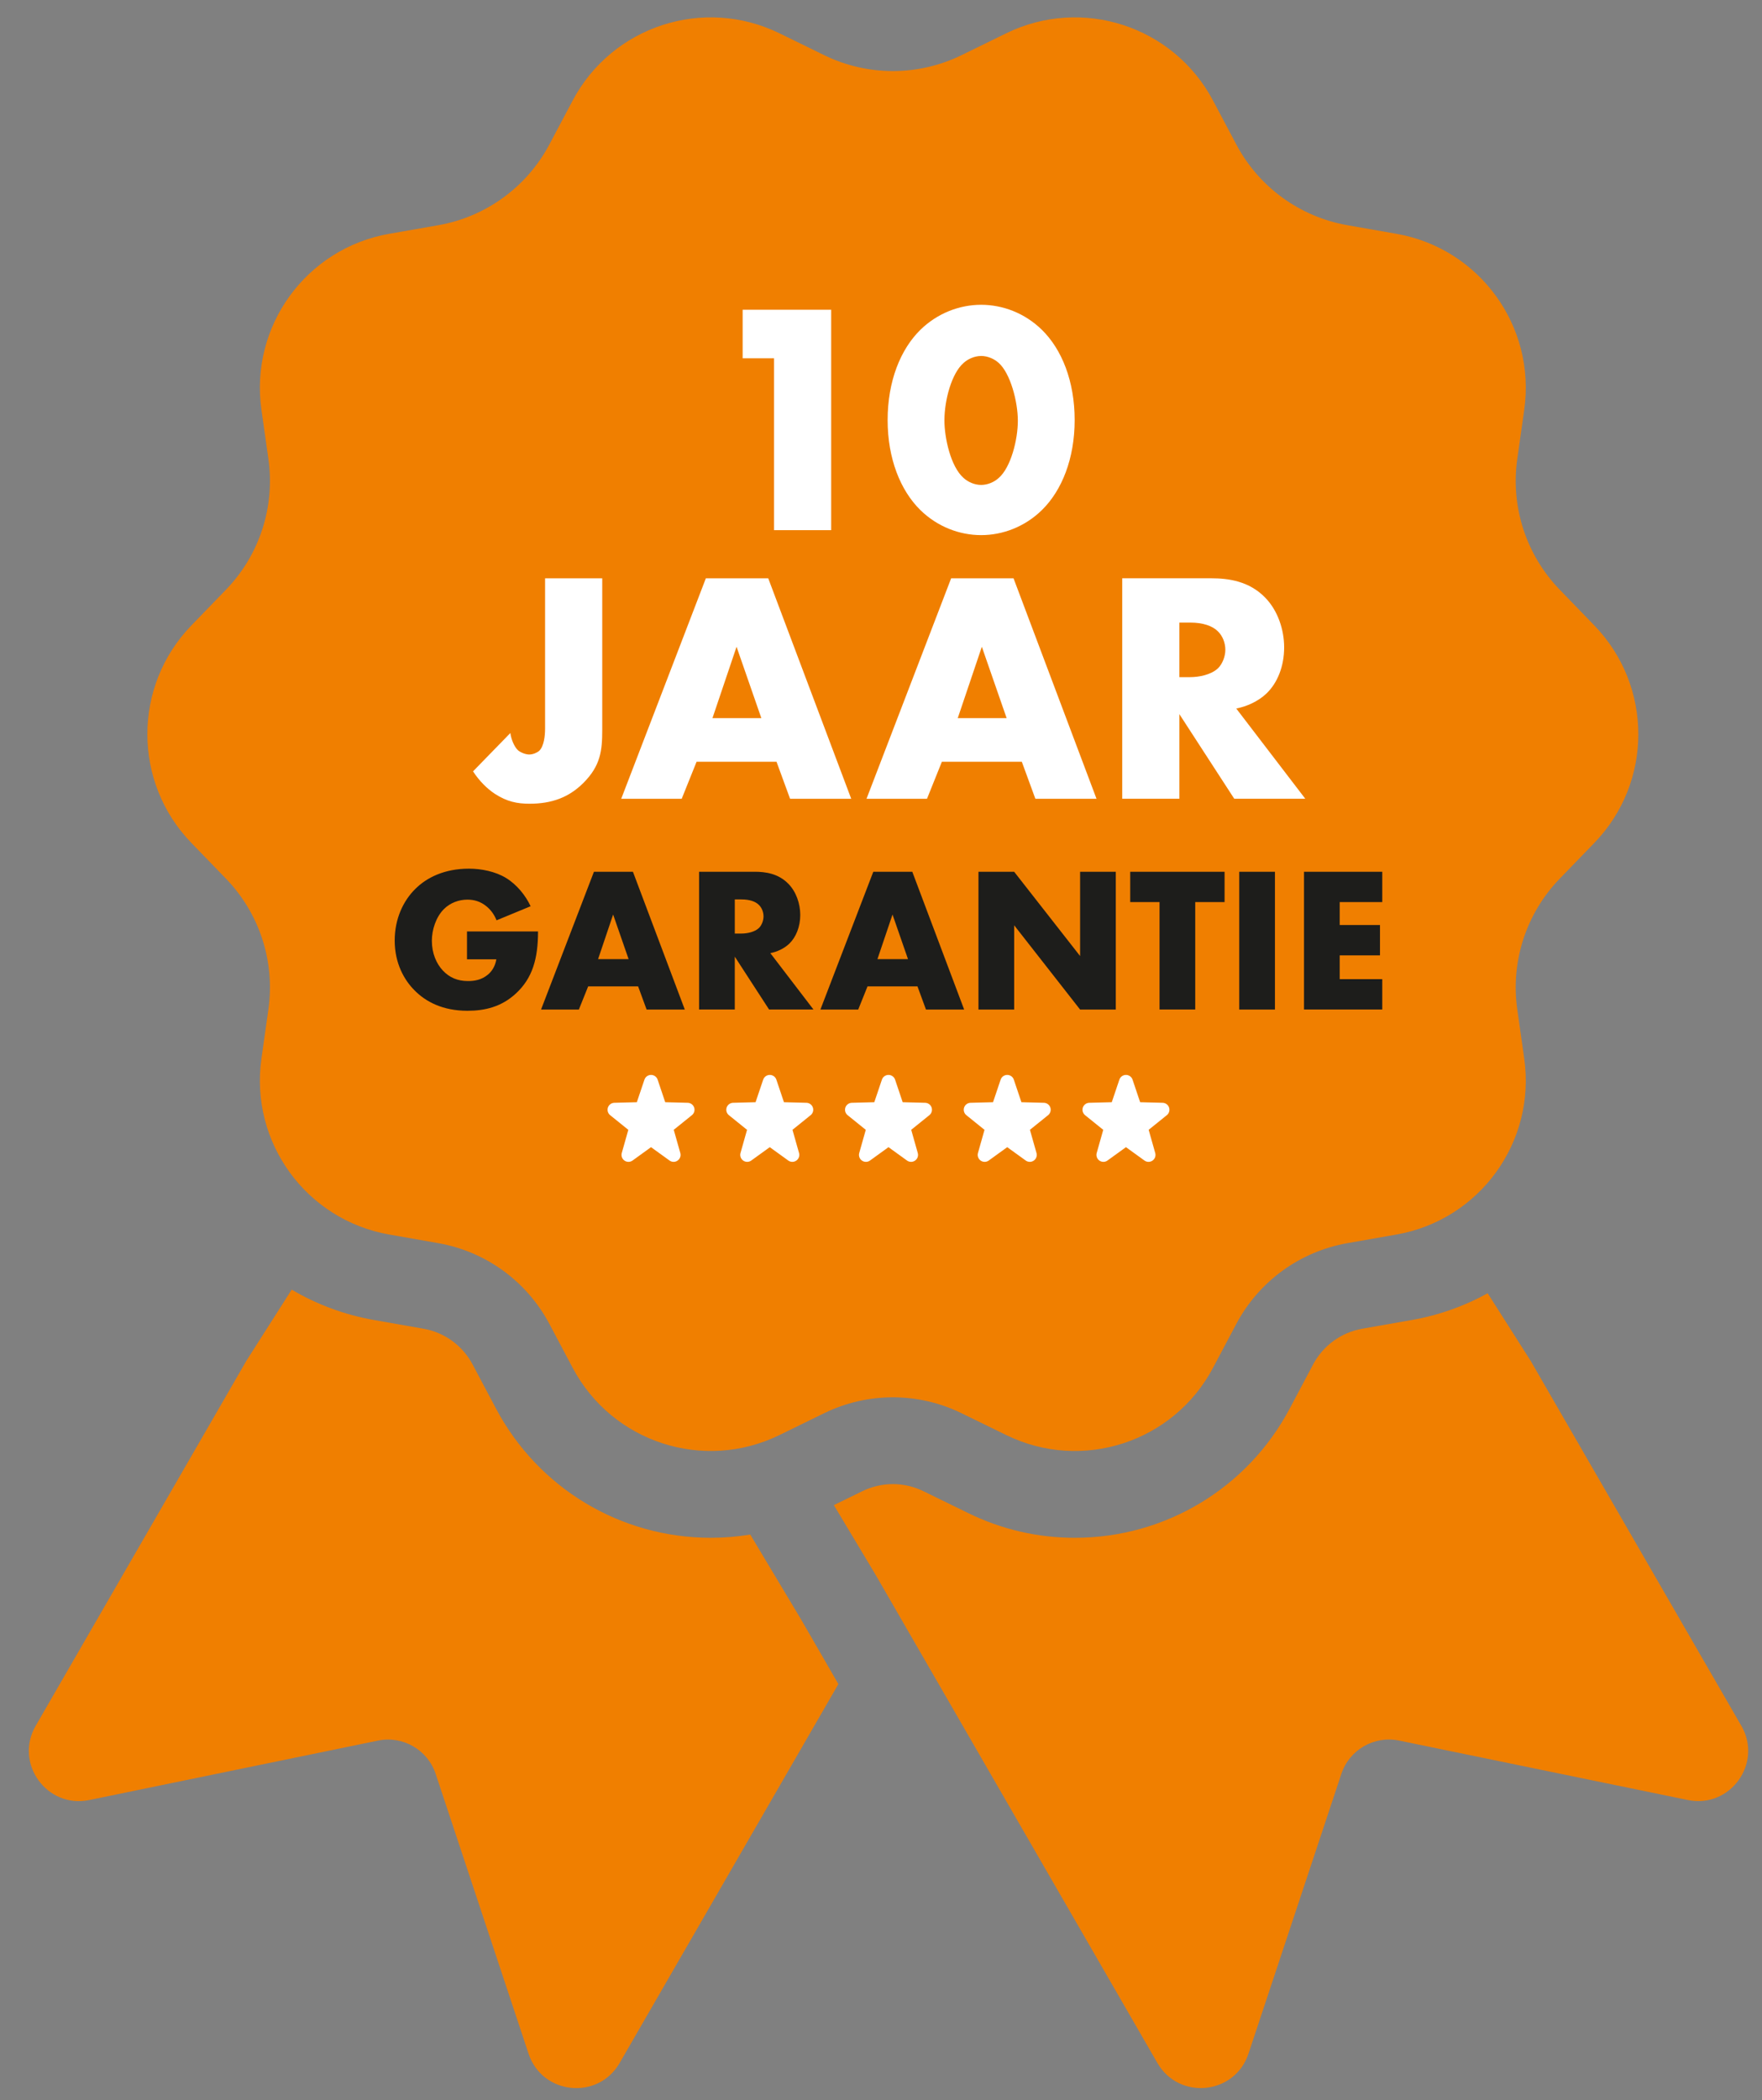 <svg xmlns="http://www.w3.org/2000/svg" id="uuid-57556d03-6325-46cd-9e9d-f248edeb0084" data-name="Laag 1" width="101.27" height="120.69" viewBox="0 0 101.27 120.69"><rect x="0" y="0" width="101.27" height="120.69" fill="#808080" stroke="none"/><g><path d="M12.989,50.493c1.926,1.992,2.827,4.761,2.438,7.505l-.401,2.836c-.678,4.798,2.57,9.269,7.343,10.106l2.821.496c2.729.479,5.084,2.19,6.384,4.638l1.342,2.53c2.271,4.281,7.528,5.989,11.881,3.86l2.573-1.257c2.49-1.217,5.402-1.217,7.89,0l2.573,1.257c4.354,2.13,9.61.421,11.882-3.86l1.342-2.53c1.299-2.447,3.655-4.158,6.384-4.638l2.821-.496c4.773-.837,8.021-5.308,7.343-10.106l-.402-2.836c-.387-2.744.512-5.513,2.44-7.505l1.992-2.058c3.369-3.483,3.369-9.009,0-12.492l-1.992-2.058c-1.928-1.992-2.827-4.761-2.44-7.505l.402-2.836c.678-4.798-2.57-9.271-7.343-10.108l-2.821-.494c-2.729-.479-5.086-2.19-6.384-4.639l-1.342-2.53c-2.272-4.28-7.528-5.988-11.882-3.86l-2.573,1.258c-2.489,1.217-5.4,1.217-7.89,0l-2.573-1.258c-4.353-2.128-9.61-.42-11.881,3.86l-1.342,2.53c-1.3,2.449-3.655,4.16-6.384,4.639l-2.821.494c-4.773.837-8.021,5.31-7.343,10.108l.401,2.836c.389,2.744-.512,5.513-2.438,7.505l-1.992,2.058c-3.369,3.483-3.369,9.009,0,12.492l1.992,2.058Z" fill="#f07f00"></path><path d="M43.121,88.182c-.743.122-1.497.186-2.263.186-5.187,0-9.919-2.845-12.35-7.426l-1.342-2.53c-.582-1.095-1.616-1.848-2.839-2.061l-2.821-.496c-1.727-.303-3.321-.908-4.741-1.748l-2.601,4.084-12.112,20.979c-1.245,2.155.641,4.768,3.078,4.267l16.594-3.416c1.431-.295,2.857.528,3.317,1.916l5.339,16.078c.784,2.361,3.989,2.688,5.233.533l12.573-21.775-2.155-3.732-2.909-4.857Z" fill="#f07f00"></path><path d="M100.081,99.17l-12.112-20.979-2.466-3.875c-1.327.732-2.796,1.263-4.376,1.539l-2.821.496c-1.223.214-2.257.966-2.839,2.061l-1.342,2.53c-2.431,4.581-7.163,7.426-12.35,7.426-2.138,0-4.201-.478-6.13-1.422l-2.573-1.257c-.543-.266-1.15-.407-1.754-.407s-1.211.141-1.754.407l-1.638.801,2.409,4.02,16.186,28.036c1.244,2.155,4.451,1.828,5.234-.533l5.338-16.078c.462-1.388,1.886-2.211,3.318-1.916l16.593,3.416c2.437.502,4.323-2.112,3.079-4.267" fill="#f07f00"></path></g><polygon points="37.418 62.168 37.418 62.168 36.892 63.729 35.319 63.77 36.569 64.778 36.121 66.364 37.418 65.427 38.715 66.364 38.267 64.778 39.516 63.77 37.943 63.729 37.418 62.168" fill="#fff"></polygon><polygon points="37.418 62.168 37.418 62.168 36.892 63.729 35.319 63.77 36.569 64.778 36.121 66.364 37.418 65.427 38.715 66.364 38.267 64.778 39.516 63.77 37.943 63.729 37.418 62.168" fill="none" stroke="#fff" stroke-linecap="round" stroke-linejoin="round" stroke-width=".8"></polygon><polygon points="44.242 62.168 44.242 62.168 43.716 63.729 42.143 63.77 43.393 64.778 42.945 66.364 44.242 65.427 45.539 66.364 45.091 64.778 46.34 63.77 44.767 63.729 44.242 62.168" fill="#fff"></polygon><polygon points="44.242 62.168 44.242 62.168 43.716 63.729 42.143 63.77 43.393 64.778 42.945 66.364 44.242 65.427 45.539 66.364 45.091 64.778 46.34 63.77 44.767 63.729 44.242 62.168" fill="none" stroke="#fff" stroke-linecap="round" stroke-linejoin="round" stroke-width=".8"></polygon><polygon points="51.066 62.168 51.066 62.168 50.54 63.729 48.967 63.77 50.217 64.778 49.769 66.364 51.066 65.427 52.363 66.364 51.915 64.778 53.164 63.77 51.591 63.729 51.066 62.168" fill="#fff"></polygon><polygon points="51.066 62.168 51.066 62.168 50.54 63.729 48.967 63.77 50.217 64.778 49.769 66.364 51.066 65.427 52.363 66.364 51.915 64.778 53.164 63.77 51.591 63.729 51.066 62.168" fill="none" stroke="#fff" stroke-linecap="round" stroke-linejoin="round" stroke-width=".8"></polygon><polygon points="57.89 62.168 57.89 62.168 57.364 63.729 55.791 63.77 57.041 64.778 56.593 66.364 57.89 65.427 59.187 66.364 58.738 64.778 59.988 63.77 58.415 63.729 57.89 62.168" fill="#fff"></polygon><polygon points="57.89 62.168 57.89 62.168 57.364 63.729 55.791 63.77 57.041 64.778 56.593 66.364 57.89 65.427 59.187 66.364 58.738 64.778 59.988 63.77 58.415 63.729 57.89 62.168" fill="none" stroke="#fff" stroke-linecap="round" stroke-linejoin="round" stroke-width=".8"></polygon><polygon points="64.714 62.168 64.714 62.168 64.188 63.729 62.615 63.77 63.865 64.778 63.417 66.364 64.714 65.427 66.011 66.364 65.562 64.778 66.812 63.77 65.239 63.729 64.714 62.168" fill="#fff"></polygon><polygon points="64.714 62.168 64.714 62.168 64.188 63.729 62.615 63.77 63.865 64.778 63.417 66.364 64.714 65.427 66.011 66.364 65.562 64.778 66.812 63.77 65.239 63.729 64.714 62.168" fill="none" stroke="#fff" stroke-linecap="round" stroke-linejoin="round" stroke-width=".8"></polygon><g><path d="M67.783,35.776h.628c.723,0,1.273.19,1.577.494.285.266.438.684.438,1.064,0,.399-.171.818-.418,1.064-.399.381-1.103.513-1.597.513h-.628v-3.136ZM64.499,33.232v12.667h3.284v-4.863l3.155,4.863h4.083l-3.968-5.185c.588-.114,1.253-.399,1.747-.873.626-.607,1.006-1.558,1.006-2.642,0-1.008-.361-2.109-1.082-2.849-.93-.968-2.146-1.119-3.096-1.119h-5.129ZM55.046,41.267l1.385-4.102,1.425,4.102h-2.809ZM59.507,45.9h3.514l-4.768-12.667h-3.587l-4.863,12.667h3.476l.855-2.128h4.594l.779,2.128ZM40.948,41.267l1.385-4.102,1.425,4.102h-2.809ZM45.409,45.9h3.514l-4.768-12.667h-3.587l-4.863,12.667h3.476l.855-2.128h4.594l.779,2.128ZM31.328,33.232v8.643c0,.38-.056,1.006-.341,1.273-.134.113-.362.208-.57.208-.19,0-.457-.095-.628-.227-.227-.19-.417-.665-.456-1.008l-2.146,2.204c.361.551.797.987,1.253,1.29.703.456,1.293.57,1.995.57,1.273,0,2.26-.361,3.096-1.196.987-.987,1.082-1.859,1.082-3.038v-8.719h-3.284Z" fill="#fff"></path><path d="M61.765,24.141c0-2.241-.739-4.065-1.879-5.185-.987-.968-2.26-1.442-3.495-1.442s-2.508.475-3.496,1.442c-1.138,1.12-1.879,2.944-1.879,5.185,0,2.223.741,4.047,1.879,5.167.988.968,2.26,1.442,3.496,1.442s2.508-.475,3.495-1.442c1.14-1.12,1.879-2.944,1.879-5.167M56.391,20.455c.38,0,.76.172,1.008.399.665.589,1.101,2.205,1.101,3.326,0,1.083-.399,2.679-1.101,3.287-.248.229-.628.399-1.008.399s-.76-.171-1.008-.399c-.741-.646-1.103-2.299-1.103-3.306,0-1.178.418-2.717,1.103-3.306.248-.227.628-.399,1.008-.399M44.488,30.466h3.284v-12.667h-5.089v2.79h1.805v9.878Z" fill="#fff"></path><path d="M79.445,50.094h-4.498v7.917h4.498v-1.744h-2.446v-1.367h2.315v-1.744h-2.315v-1.319h2.446v-1.744ZM71.225,58.012h2.052v-7.917h-2.052v7.917ZM70.382,51.838v-1.744h-5.424v1.744h1.686v6.173h2.052v-6.173h1.686ZM58.289,58.012v-4.842l3.789,4.842h2.052v-7.917h-2.052v4.842l-3.789-4.842h-2.052v7.917h2.052ZM50.43,55.116l.867-2.564.89,2.564h-1.757ZM53.218,58.012h2.196l-2.98-7.917h-2.242l-3.039,7.917h2.173l.534-1.33h2.872l.487,1.33ZM42.232,51.684h.393c.451,0,.795.119.985.309.178.166.273.427.273.666,0,.249-.107.51-.261.665-.249.237-.689.321-.997.321h-.393v-1.96ZM40.179,50.094v7.917h2.052v-3.039l1.972,3.039h2.551l-2.48-3.241c.368-.071.784-.249,1.092-.545.39-.38.628-.974.628-1.652,0-.629-.226-1.318-.675-1.779-.582-.605-1.342-.7-1.935-.7h-3.205ZM34.374,55.116l.865-2.564.89,2.564h-1.756ZM37.162,58.012h2.196l-2.98-7.917h-2.242l-3.039,7.917h2.173l.534-1.33h2.872l.487,1.33ZM26.841,55.127h1.686c-.071.439-.297.726-.487.88-.368.309-.784.368-1.14.368-.605,0-1.068-.202-1.448-.605-.368-.393-.631-.987-.631-1.71,0-.617.227-1.353.69-1.818.368-.368.867-.546,1.353-.546.392,0,.76.107,1.104.392.202.166.427.427.57.797l1.959-.809c-.285-.617-.795-1.247-1.413-1.625-.605-.368-1.401-.534-2.137-.534-1.401,0-2.422.511-3.075,1.162-.689.677-1.187,1.711-1.187,2.969,0,1.304.546,2.268,1.14,2.861.641.651,1.615,1.174,3.039,1.174,1.009,0,1.959-.226,2.79-.996.95-.879,1.269-1.996,1.269-3.562h-4.083v1.601Z" fill="#1d1d1b"></path></g></svg>